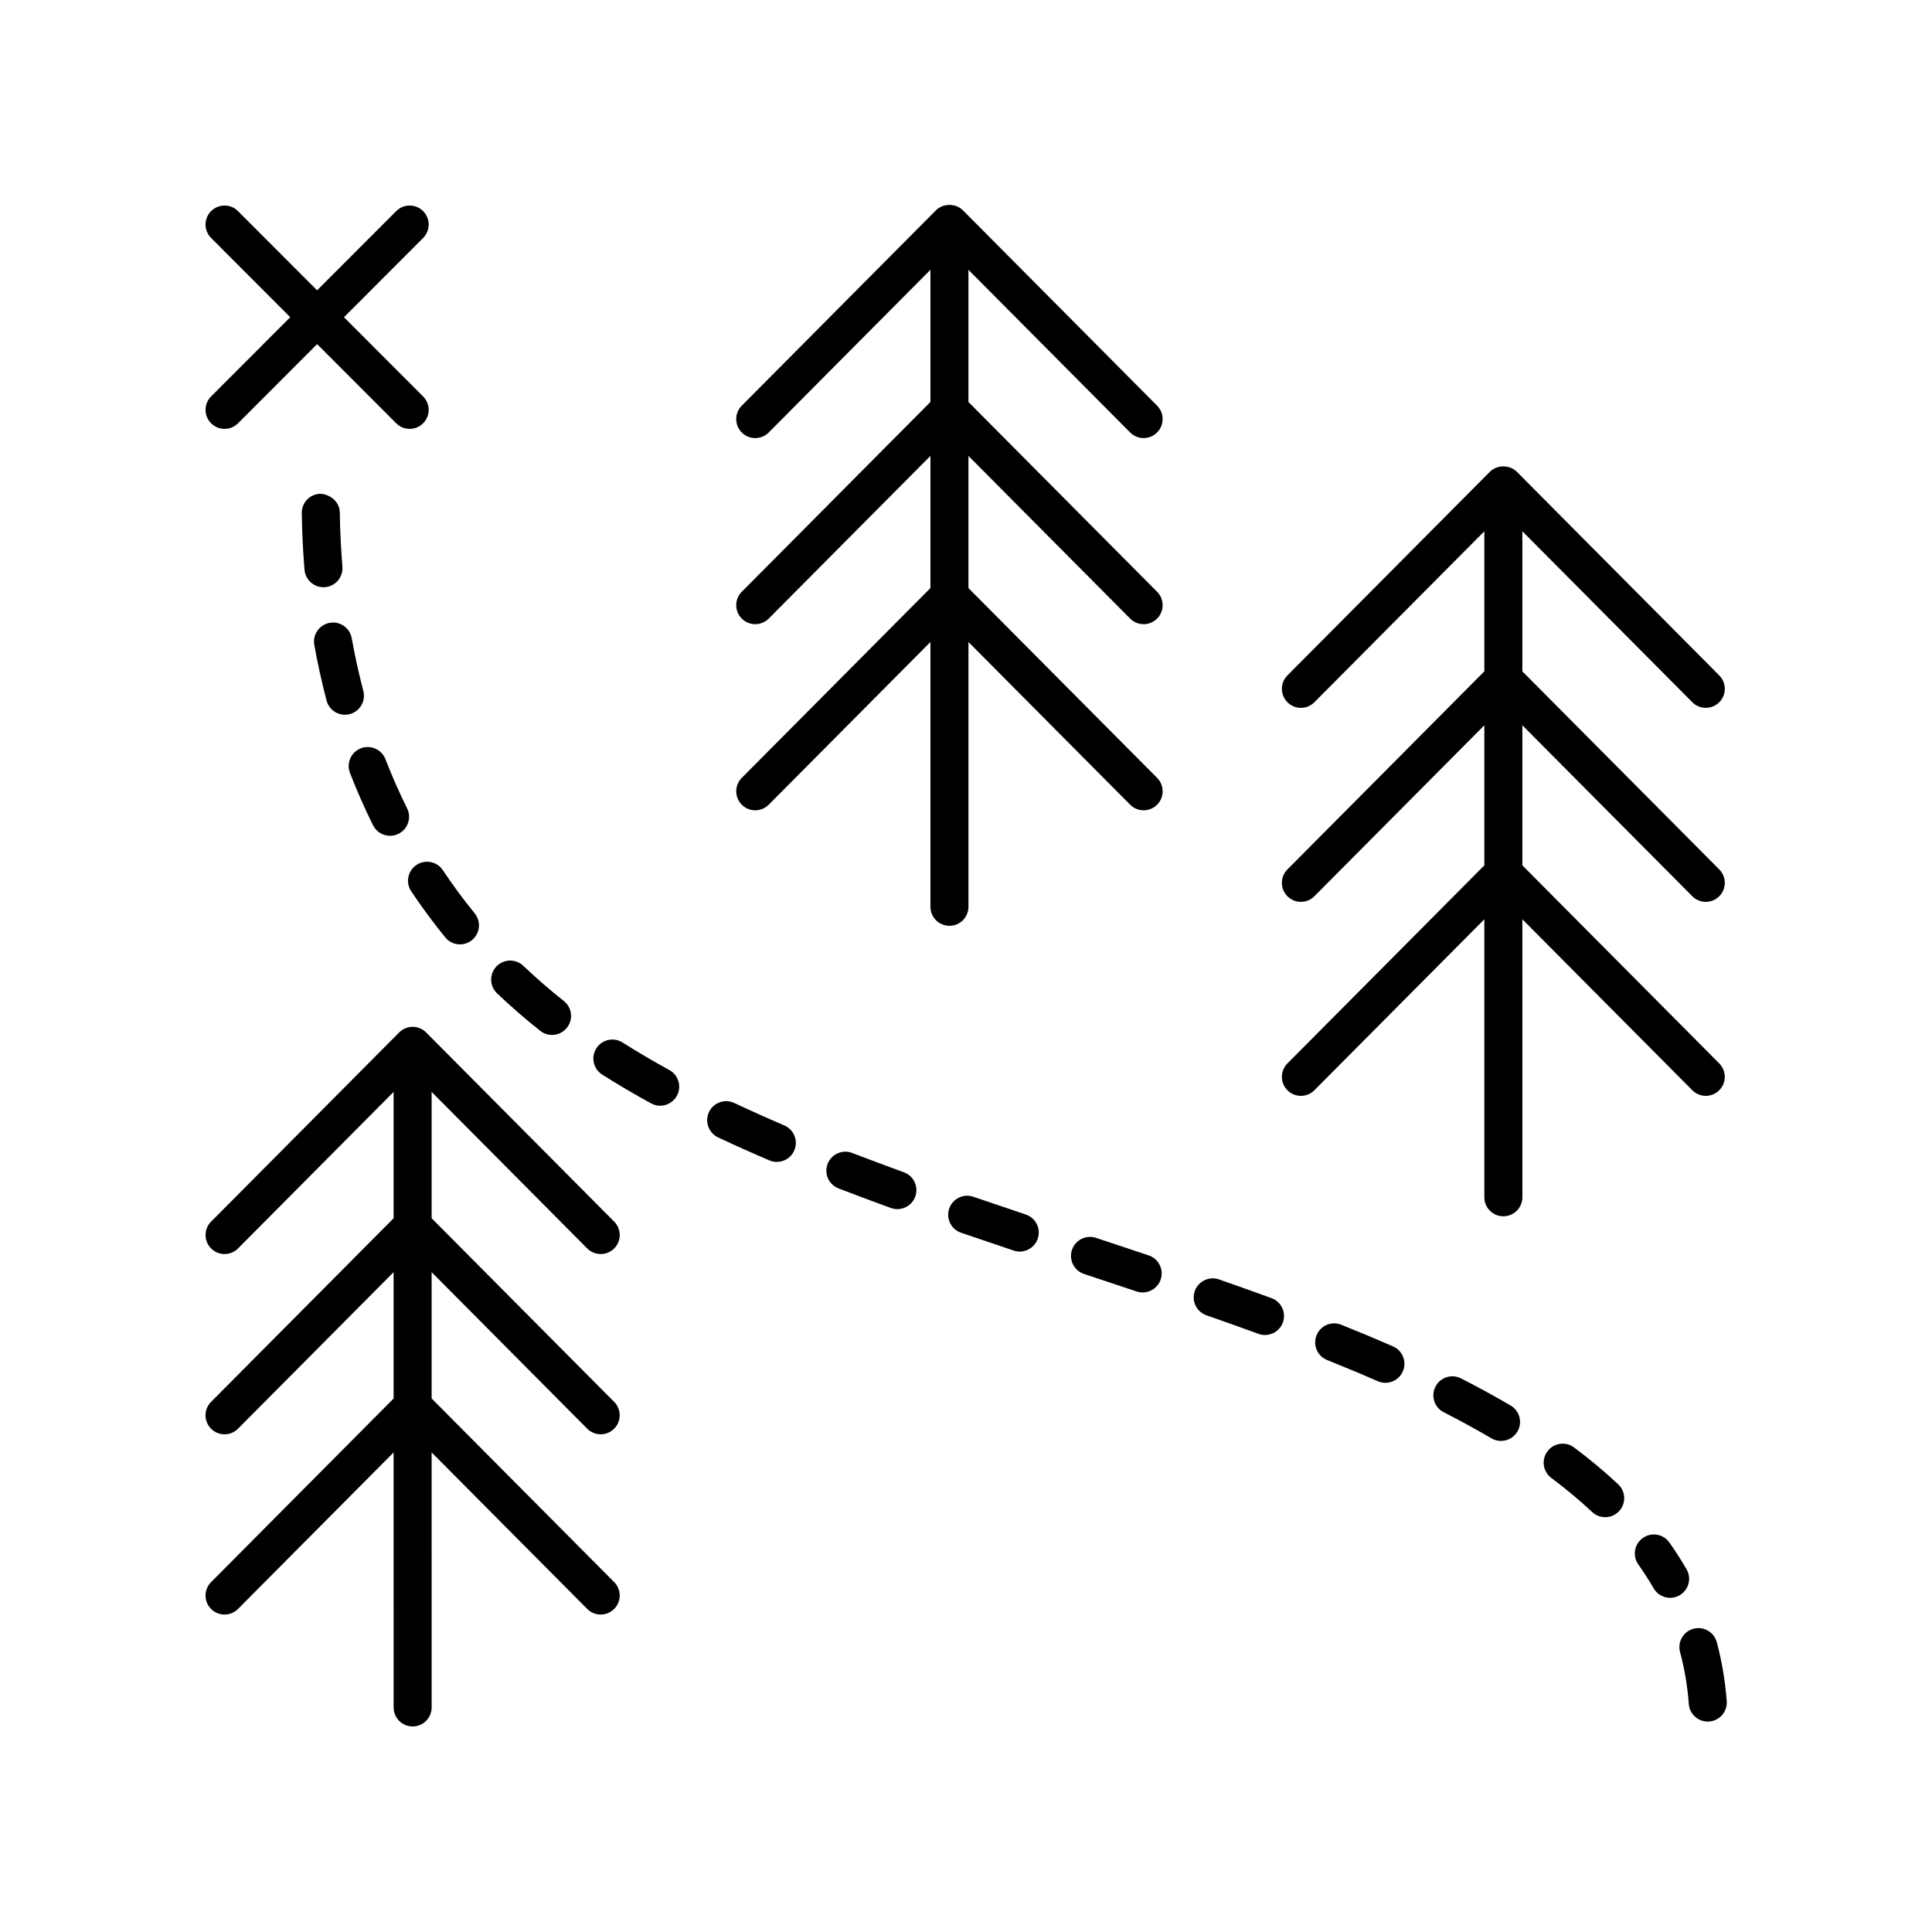 <?xml version="1.0" encoding="UTF-8"?>
<!-- Uploaded to: SVG Repo, www.svgrepo.com, Generator: SVG Repo Mixer Tools -->
<svg fill="#000000" width="800px" height="800px" version="1.1" viewBox="144 144 512 512" xmlns="http://www.w3.org/2000/svg">
 <g>
  <path d="m261.99 392.41c0.992 1.227 2.445 1.859 3.91 1.859 1.117 0 2.238-0.367 3.172-1.133 2.16-1.758 2.484-4.926 0.727-7.086-2.992-3.68-5.832-7.527-8.438-11.438-1.543-2.316-4.668-2.941-6.988-1.398-2.316 1.543-2.941 4.668-1.398 6.988 2.793 4.176 5.816 8.281 9.016 12.207z"/>
  <path d="m415.84 465.86c-4.641-1.555-9.273-3.121-13.883-4.703-2.633-0.91-5.504 0.496-6.402 3.125-0.906 2.633 0.492 5.5 3.125 6.402 4.641 1.594 9.293 3.168 13.965 4.734 0.531 0.176 1.066 0.262 1.598 0.262 2.106 0 4.07-1.328 4.777-3.438 0.887-2.644-0.535-5.5-3.18-6.383z"/>
  <path d="m242.86 362.7c0.879 1.77 2.66 2.793 4.516 2.793 0.754 0 1.516-0.168 2.238-0.527 2.488-1.234 3.508-4.262 2.269-6.754-2.082-4.188-4.016-8.57-5.742-13.027-1.012-2.594-3.941-3.867-6.523-2.875-2.594 1.008-3.879 3.93-2.875 6.523 1.84 4.742 3.898 9.406 6.117 13.867z"/>
  <path d="m383.53 454.66c-4.602-1.668-9.172-3.375-13.684-5.113-2.59-1-5.512 0.285-6.508 2.887-1.004 2.594 0.289 5.512 2.887 6.508 4.57 1.766 9.199 3.492 13.871 5.191 0.566 0.203 1.145 0.301 1.719 0.301 2.062 0 3.988-1.27 4.738-3.32 0.945-2.613-0.406-5.504-3.023-6.453z"/>
  <path d="m275.55 400.12c-1.918 2.016-1.84 5.207 0.176 7.125 3.641 3.465 7.488 6.805 11.438 9.934 0.93 0.734 2.031 1.086 3.125 1.086 1.492 0 2.961-0.656 3.957-1.91 1.727-2.184 1.359-5.352-0.82-7.078-3.715-2.938-7.332-6.082-10.75-9.332-2.008-1.91-5.199-1.836-7.125 0.176z"/>
  <path d="m235.41 333.41c0.422 0 0.852-0.055 1.277-0.164 2.691-0.707 4.305-3.457 3.602-6.148-1.199-4.574-2.234-9.273-3.078-13.973-0.492-2.734-3.086-4.566-5.856-4.062-2.734 0.496-4.555 3.113-4.062 5.856 0.895 4.949 1.988 9.902 3.246 14.73 0.598 2.262 2.637 3.762 4.871 3.762z"/>
  <path d="m321.38 427.57c-4.301-2.356-8.469-4.812-12.395-7.297-2.352-1.496-5.465-0.797-6.953 1.559-1.492 2.352-0.789 5.465 1.559 6.953 4.102 2.598 8.457 5.16 12.945 7.621 0.766 0.422 1.598 0.621 2.414 0.621 1.781 0 3.508-0.945 4.422-2.617 1.344-2.438 0.445-5.504-1.992-6.84z"/>
  <path d="m229.72 299.62c0.137 0 0.281-0.004 0.418-0.016 2.773-0.23 4.836-2.668 4.609-5.438-0.391-4.707-0.625-9.535-0.695-14.348-0.039-2.785-2.449-4.777-5.113-4.965-2.781 0.039-5.004 2.328-4.965 5.113 0.074 5.039 0.32 10.098 0.723 15.027 0.227 2.633 2.426 4.625 5.023 4.625z"/>
  <path d="m448.42 476.7-13.969-4.656c-2.637-0.867-5.492 0.555-6.371 3.191-0.875 2.641 0.555 5.496 3.191 6.371l13.949 4.644c0.531 0.176 1.066 0.262 1.598 0.262 2.106 0 4.074-1.332 4.777-3.438 0.887-2.637-0.539-5.496-3.176-6.375z"/>
  <path d="m561.14 527.59c-2.231-1.676-5.387-1.211-7.051 1.02-1.668 2.231-1.211 5.387 1.02 7.051 3.922 2.934 7.562 5.973 10.832 9.043 0.973 0.914 2.211 1.367 3.449 1.367 1.344 0 2.68-0.531 3.672-1.59 1.91-2.027 1.805-5.215-0.223-7.121-3.543-3.328-7.481-6.617-11.699-9.77z"/>
  <path d="m513.17 500.81c-4.477-1.957-9.059-3.867-13.723-5.738-2.582-1.055-5.516 0.215-6.547 2.801-1.039 2.582 0.215 5.516 2.801 6.547 4.566 1.832 9.047 3.699 13.426 5.617 0.66 0.289 1.344 0.422 2.016 0.422 1.945 0 3.793-1.125 4.621-3.016 1.117-2.543-0.043-5.516-2.594-6.633z"/>
  <path d="m351.85 442.25c-4.508-1.934-8.93-3.91-13.258-5.949-2.523-1.18-5.516-0.102-6.707 2.414-1.18 2.519-0.102 5.519 2.414 6.707 4.438 2.086 8.969 4.113 13.586 6.086 0.645 0.281 1.32 0.41 1.984 0.41 1.953 0 3.812-1.141 4.629-3.055 1.094-2.559-0.09-5.519-2.648-6.613z"/>
  <path d="m544.34 516.48c-4.133-2.426-8.562-4.848-13.164-7.191-2.484-1.273-5.516-0.277-6.773 2.199-1.266 2.481-0.281 5.512 2.199 6.773 4.43 2.258 8.68 4.582 12.633 6.906 0.801 0.473 1.684 0.695 2.547 0.695 1.727 0 3.41-0.891 4.348-2.484 1.41-2.402 0.609-5.492-1.789-6.898z"/>
  <path d="m590.96 559.89c-1.398-2.426-2.934-4.82-4.566-7.121-1.613-2.269-4.754-2.801-7.027-1.191-2.269 1.613-2.801 4.762-1.191 7.027 1.453 2.043 2.812 4.164 4.055 6.312 0.93 1.617 2.629 2.523 4.367 2.523 0.852 0 1.719-0.215 2.508-0.676 2.414-1.383 3.246-4.465 1.855-6.875z"/>
  <path d="m480.97 488.02c-4.586-1.672-9.234-3.324-13.93-4.965-2.602-0.914-5.5 0.469-6.414 3.102-0.914 2.629 0.473 5.5 3.102 6.414 4.644 1.617 9.246 3.254 13.781 4.914 0.57 0.207 1.156 0.305 1.73 0.305 2.055 0 3.984-1.266 4.734-3.305 0.953-2.613-0.391-5.508-3.004-6.465z"/>
  <path d="m592.79 575.63c-2.688 0.723-4.281 3.488-3.559 6.176 1.188 4.402 1.969 9.031 2.32 13.766 0.195 2.648 2.406 4.664 5.019 4.664 0.129 0 0.25-0.004 0.379-0.016 2.773-0.207 4.856-2.621 4.648-5.398-0.398-5.367-1.289-10.629-2.637-15.637-0.719-2.688-3.504-4.262-6.172-3.555z"/>
  <path d="m199.95 256.18c0.984 0.984 2.273 1.477 3.562 1.477 1.289 0 2.582-0.492 3.562-1.477l20.965-20.988 20.965 20.988c0.984 0.984 2.273 1.477 3.562 1.477 1.289 0 2.578-0.492 3.562-1.477 1.969-1.965 1.969-5.156 0-7.125l-20.969-20.992 20.969-20.992c1.969-1.969 1.969-5.16 0-7.125-1.969-1.969-5.164-1.969-7.125 0l-20.965 20.988-20.965-20.988c-1.969-1.969-5.156-1.969-7.125 0-1.969 1.965-1.969 5.156 0 7.125l20.969 20.992-20.969 20.992c-1.965 1.969-1.965 5.164 0 7.125z"/>
  <path d="m592.48 432.93c0.984 0.988 2.277 1.484 3.57 1.484 1.285 0 2.566-0.488 3.551-1.465 1.973-1.957 1.984-5.152 0.02-7.125l-52.18-52.496v-37.121l45.039 45.309c0.984 0.988 2.277 1.484 3.57 1.484 1.285 0 2.566-0.488 3.551-1.465 1.973-1.957 1.984-5.152 0.02-7.125l-52.18-52.496v-37.121l45.039 45.309c0.984 0.988 2.277 1.484 3.57 1.484 1.285 0 2.566-0.488 3.551-1.465 1.973-1.957 1.984-5.152 0.02-7.125l-53.645-53.973c-1.891-1.898-5.254-1.898-7.144 0l-53.652 53.973c-1.965 1.973-1.953 5.164 0.02 7.125 1.977 1.969 5.164 1.953 7.125-0.02l45.043-45.309v37.121l-52.188 52.496c-1.965 1.973-1.953 5.164 0.02 7.125 1.977 1.969 5.164 1.953 7.125-0.02l45.043-45.309v37.121l-52.188 52.496c-1.965 1.973-1.953 5.164 0.02 7.125 1.977 1.969 5.164 1.953 7.125-0.02l45.043-45.309v73.672c0 2.785 2.254 5.039 5.039 5.039s5.039-2.254 5.039-5.039l-0.004-73.672z"/>
  <path d="m443.5 258.61c0.984 0.988 2.277 1.484 3.57 1.484 1.285 0 2.566-0.488 3.551-1.465 1.973-1.957 1.984-5.152 0.02-7.125l-51.461-51.773c-1.891-1.898-5.254-1.898-7.144 0l-51.461 51.773c-1.965 1.973-1.953 5.164 0.02 7.125 1.977 1.969 5.164 1.953 7.125-0.02l42.852-43.109v35.027l-49.996 50.297c-1.965 1.973-1.953 5.164 0.02 7.125 1.977 1.969 5.164 1.953 7.125-0.02l42.852-43.109v35.027l-49.996 50.297c-1.965 1.973-1.953 5.164 0.02 7.125 1.977 1.973 5.164 1.953 7.125-0.02l42.852-43.109v70.168c0 2.785 2.254 5.039 5.039 5.039 2.785 0 5.039-2.254 5.039-5.039v-70.164l42.852 43.109c0.984 0.988 2.277 1.484 3.57 1.484 1.285 0 2.566-0.488 3.551-1.465 1.973-1.957 1.984-5.152 0.02-7.125l-49.996-50.297v-35.027l42.852 43.109c0.984 0.988 2.277 1.484 3.57 1.484 1.285 0 2.566-0.488 3.551-1.465 1.973-1.957 1.984-5.152 0.02-7.125l-49.996-50.297v-35.027z"/>
  <path d="m299.62 474.85c1.957 1.969 5.144 1.984 7.125 0.02 1.973-1.957 1.984-5.152 0.02-7.125l-49.84-50.141c-0.945-0.949-2.231-1.484-3.57-1.484-1.344 0-2.629 0.535-3.57 1.484l-49.844 50.141c-1.965 1.973-1.953 5.16 0.02 7.125 0.98 0.977 2.266 1.465 3.547 1.465 1.293 0 2.59-0.496 3.57-1.484l41.234-41.48v33.48l-48.379 48.664c-1.965 1.973-1.953 5.16 0.02 7.125 1.977 1.969 5.164 1.953 7.125-0.02l41.234-41.48v33.48l-48.379 48.664c-1.965 1.973-1.953 5.16 0.02 7.125 0.988 0.977 2.273 1.465 3.555 1.465 1.293 0 2.59-0.496 3.57-1.484l41.234-41.48 0.004 67.578c0 2.785 2.254 5.039 5.039 5.039s5.039-2.254 5.039-5.039l-0.004-67.582 41.23 41.48c1.957 1.969 5.144 1.984 7.125 0.02 1.973-1.957 1.984-5.152 0.02-7.125l-48.375-48.664v-33.477l41.23 41.48c0.984 0.988 2.277 1.484 3.57 1.484 1.285 0 2.566-0.488 3.551-1.465 1.973-1.957 1.984-5.152 0.02-7.125l-48.375-48.664 0.004-33.48z"/>
 </g>
</svg>